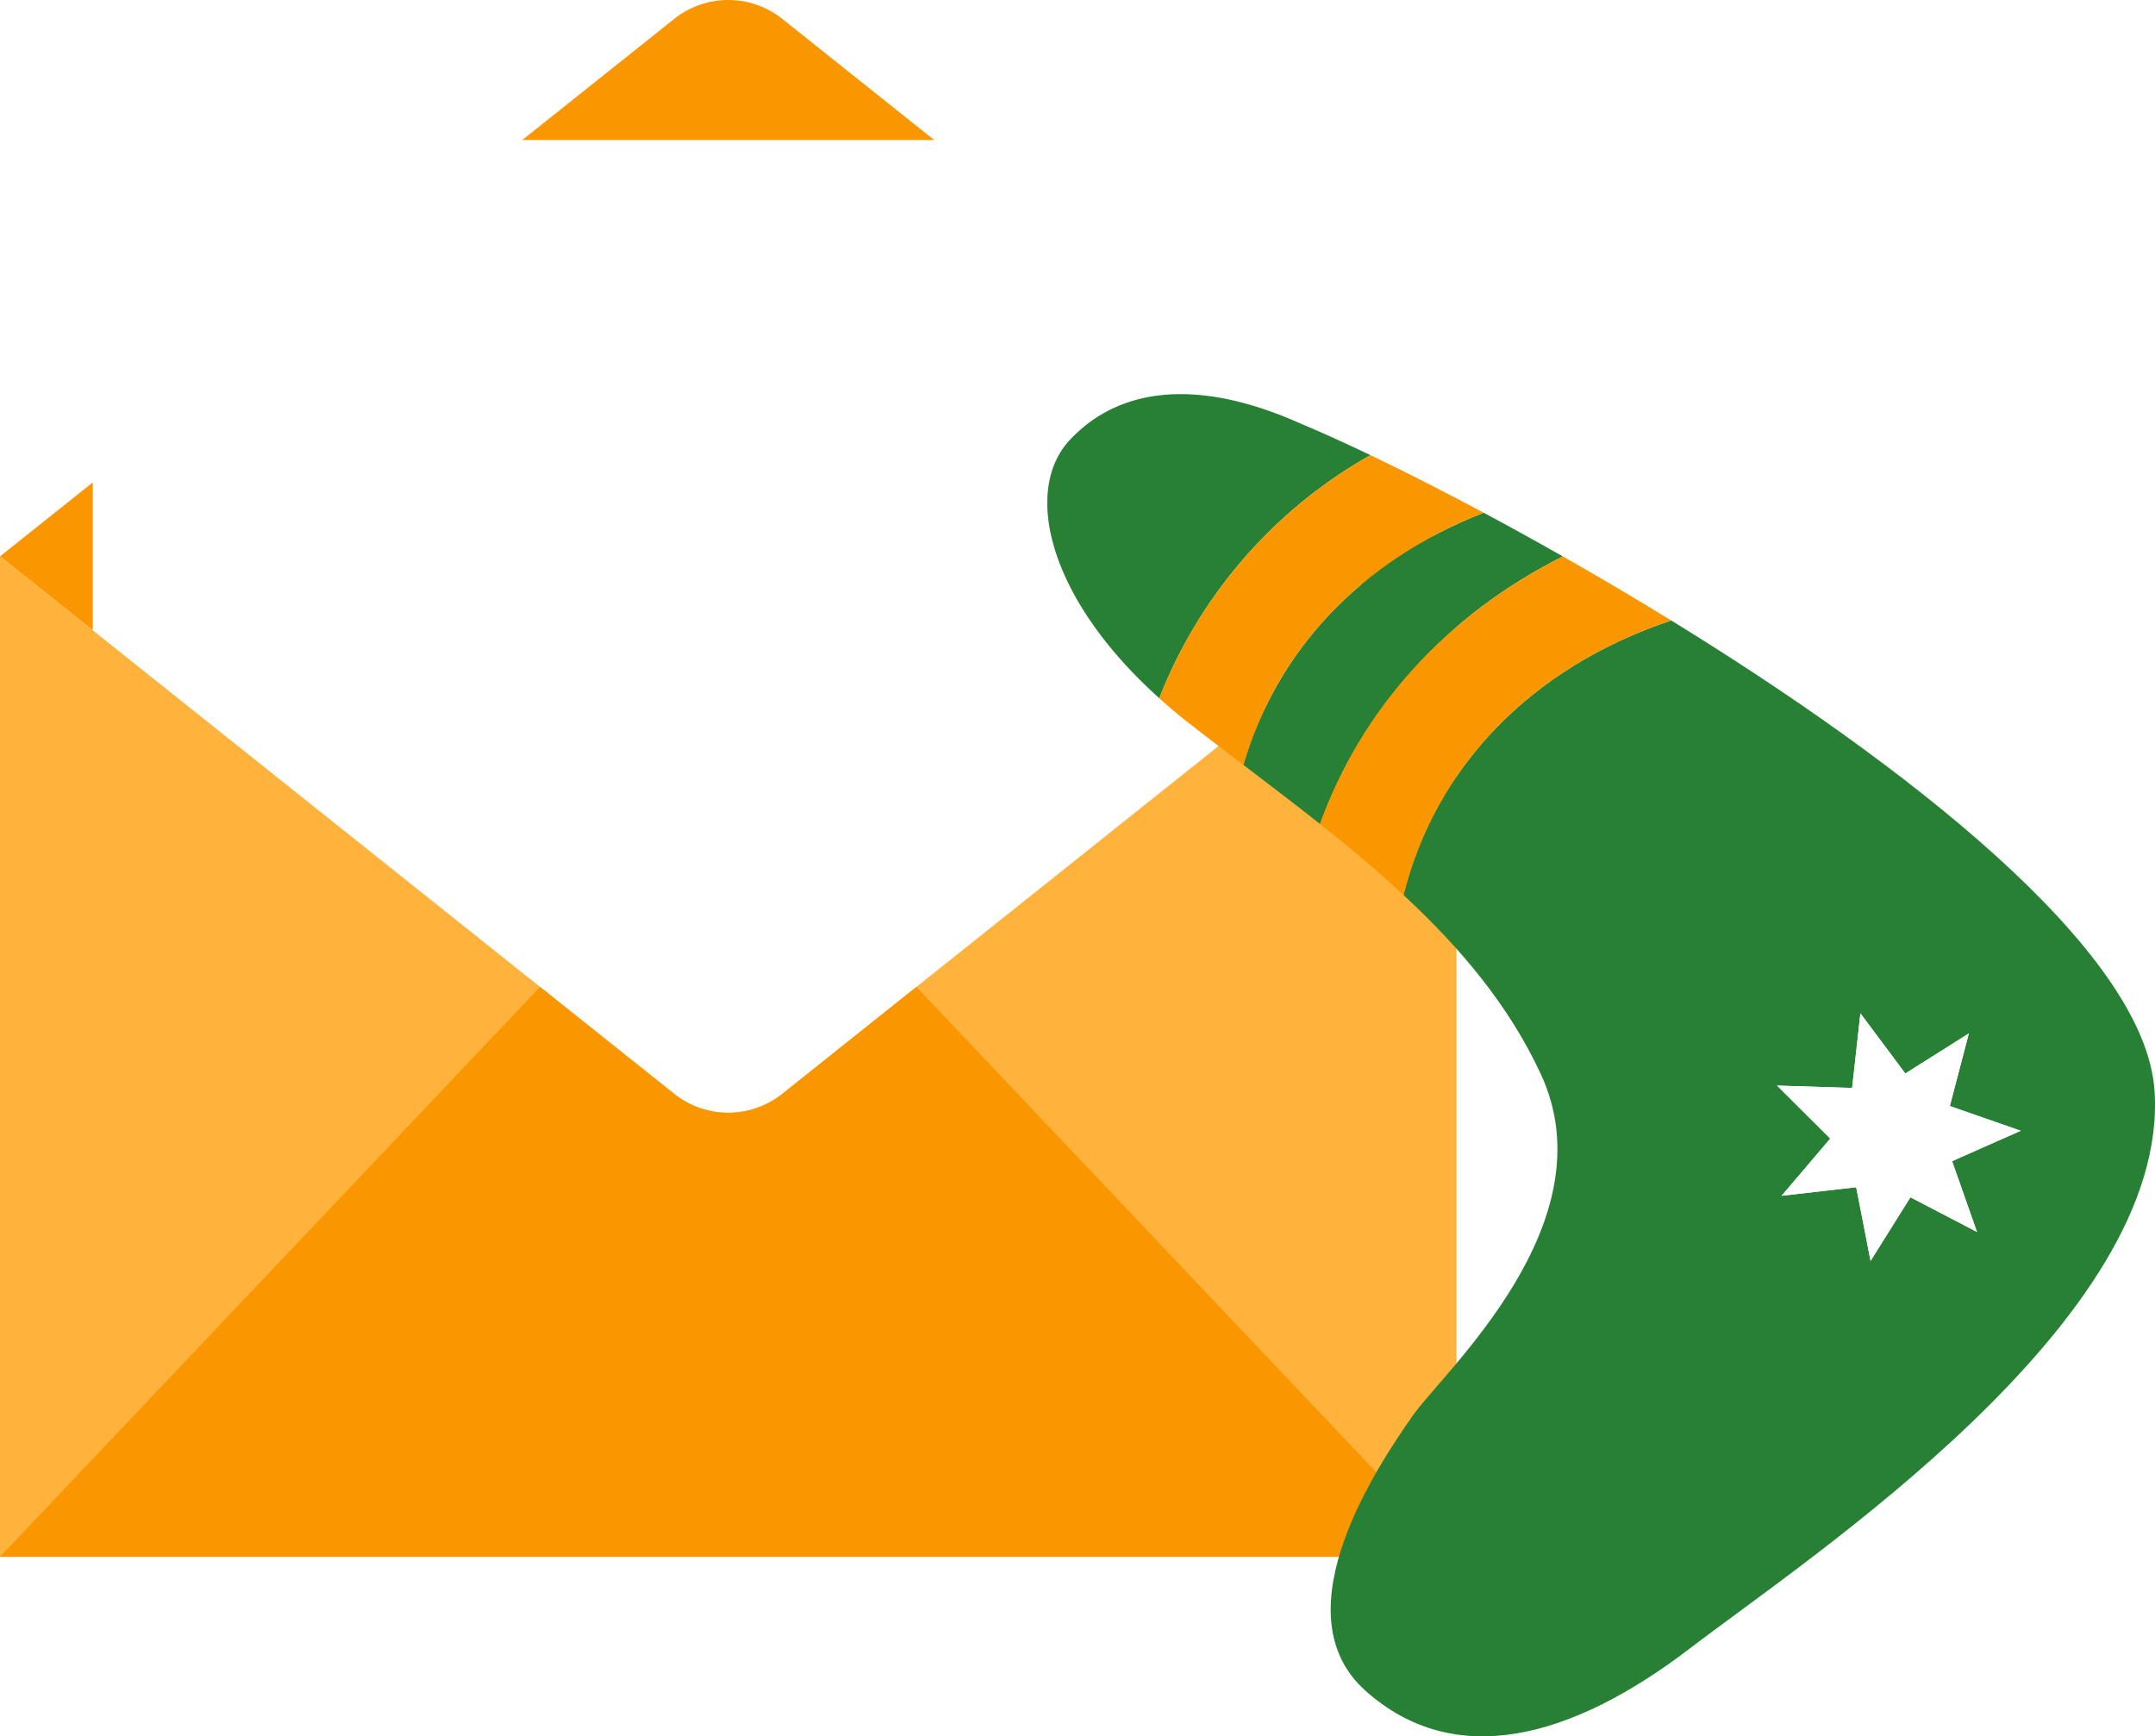 <svg xmlns="http://www.w3.org/2000/svg" xmlns:xlink="http://www.w3.org/1999/xlink" width="267.142" height="215.252" viewBox="0 0 267.142 215.252">
  <defs>
    <filter id="Rectangle_3169" x="2.502" y="8.355" width="175.193" height="159.857" filterUnits="userSpaceOnUse">
      <feOffset dy="3" input="SourceAlpha"/>
      <feGaussianBlur stdDeviation="3" result="blur"/>
      <feFlood flood-opacity="0.161"/>
      <feComposite operator="in" in2="blur"/>
      <feComposite in="SourceGraphic"/>
    </filter>
  </defs>
  <g id="Group_5035" data-name="Group 5035" transform="translate(-441 -328.767)">
    <g id="Group_5033" data-name="Group 5033" transform="translate(441 328.767)">
      <path id="Union_1" data-name="Union 1" d="M83.577,135.607,0,68.973,83.582,2.339a10.752,10.752,0,0,1,13.389,0l83.577,66.635L96.967,135.607a10.748,10.748,0,0,1-13.389,0Z" transform="translate(0 0)" fill="#fa9700"/>
      <g transform="matrix(1, 0, 0, 1, 0, 0)" filter="url(#Rectangle_3169)">
        <rect id="Rectangle_3169-2" data-name="Rectangle 3169" width="157.193" height="141.857" rx="2" transform="translate(11.5 14.36)" fill="#fff"/>
      </g>
      <path id="Subtraction_2" data-name="Subtraction 2" d="M180.549,124.025H0V0L83.577,66.633a10.75,10.75,0,0,0,13.389,0L180.549,0V124.025Z" transform="translate(0 68.974)" fill="#ffb23c"/>
      <path id="Subtraction_1" data-name="Subtraction 1" d="M180.549,70.654H0L66.945,0,83.577,13.262a10.751,10.751,0,0,0,13.389,0L113.6,0l66.945,70.652Z" transform="translate(0 122.345)" fill="#fa9700"/>
    </g>
    <g id="Group_5034" data-name="Group 5034" transform="translate(570.825 377.628)">
      <path id="Path_1527" data-name="Path 1527" d="M108.221,7.565c-3.246-1.555-6.13-2.857-8.538-3.861C87.417-1.823,77.4-1.151,70.995,5.633c-5.91,6.26-2.746,19.686,11.049,32.061A59.428,59.428,0,0,1,108.221,7.565" transform="translate(-68.159 0)" fill="#278034"/>
      <path id="Path_1528" data-name="Path 1528" d="M115.828,10.294c-3.375-1.917-6.667-3.731-9.819-5.416C90.787,10.827,80.371,21.96,76.224,36.137c3.2,2.432,6.386,4.858,9.5,7.327,5.169-14.264,15.621-25.883,30.1-33.17" transform="translate(-51.918 9.823)" fill="#278034"/>
      <path id="Path_1529" data-name="Path 1529" d="M181.941,67.6c-1.172-17.447-31.087-40.56-59.921-58.29-17.414,5.859-29.186,18.131-33.179,34.038C95.855,49.858,101.9,57,105.87,65.563c8.559,18.487-12.155,36.952-15.91,42.368s-16.832,24.228-5.835,34.062,25.461,6.052,40.252-5.268S183.855,96.059,181.941,67.6M156.848,76.34l3.089,8.782-8.255-4.3-4.94,7.89-1.781-9.135-9.249,1.058,6.031-7.091-6.594-6.57,9.307.3,1.025-9.252,5.569,7.456,7.875-4.967-2.357,9.005,8.791,3.062Z" transform="translate(-44.684 18.742)" fill="#278034"/>
      <path id="Path_1530" data-name="Path 1530" d="M112.975,9.647C107.855,6.91,103.1,4.5,98.946,2.51A59.452,59.452,0,0,0,72.765,32.642c1.157,1.037,2.36,2.067,3.668,3.083,2.236,1.745,4.5,3.466,6.757,5.184,4.147-14.177,14.56-25.31,29.785-31.262" transform="translate(-58.884 5.055)" fill="#fa9700"/>
      <path id="Path_1531" data-name="Path 1531" d="M122.905,14.61c-4.545-2.794-9.053-5.452-13.427-7.935C95,13.965,84.546,25.584,79.377,39.845c3.592,2.845,7.073,5.759,10.349,8.8,3.99-15.9,15.765-28.176,33.179-34.035" transform="translate(-45.569 13.442)" fill="#fa9700"/>
      <path id="Path_1532" data-name="Path 1532" d="M121.952,27.96l-7.872,4.967-5.573-7.459-1.025,9.252-9.307-.292L104.77,41l-6.031,7.091,9.249-1.061,1.781,9.138,4.94-7.89,8.255,4.3L119.875,43.8l8.511-3.773-8.791-3.059Z" transform="translate(-7.712 51.287)" fill="#fff"/>
    </g>
  </g>
</svg>
